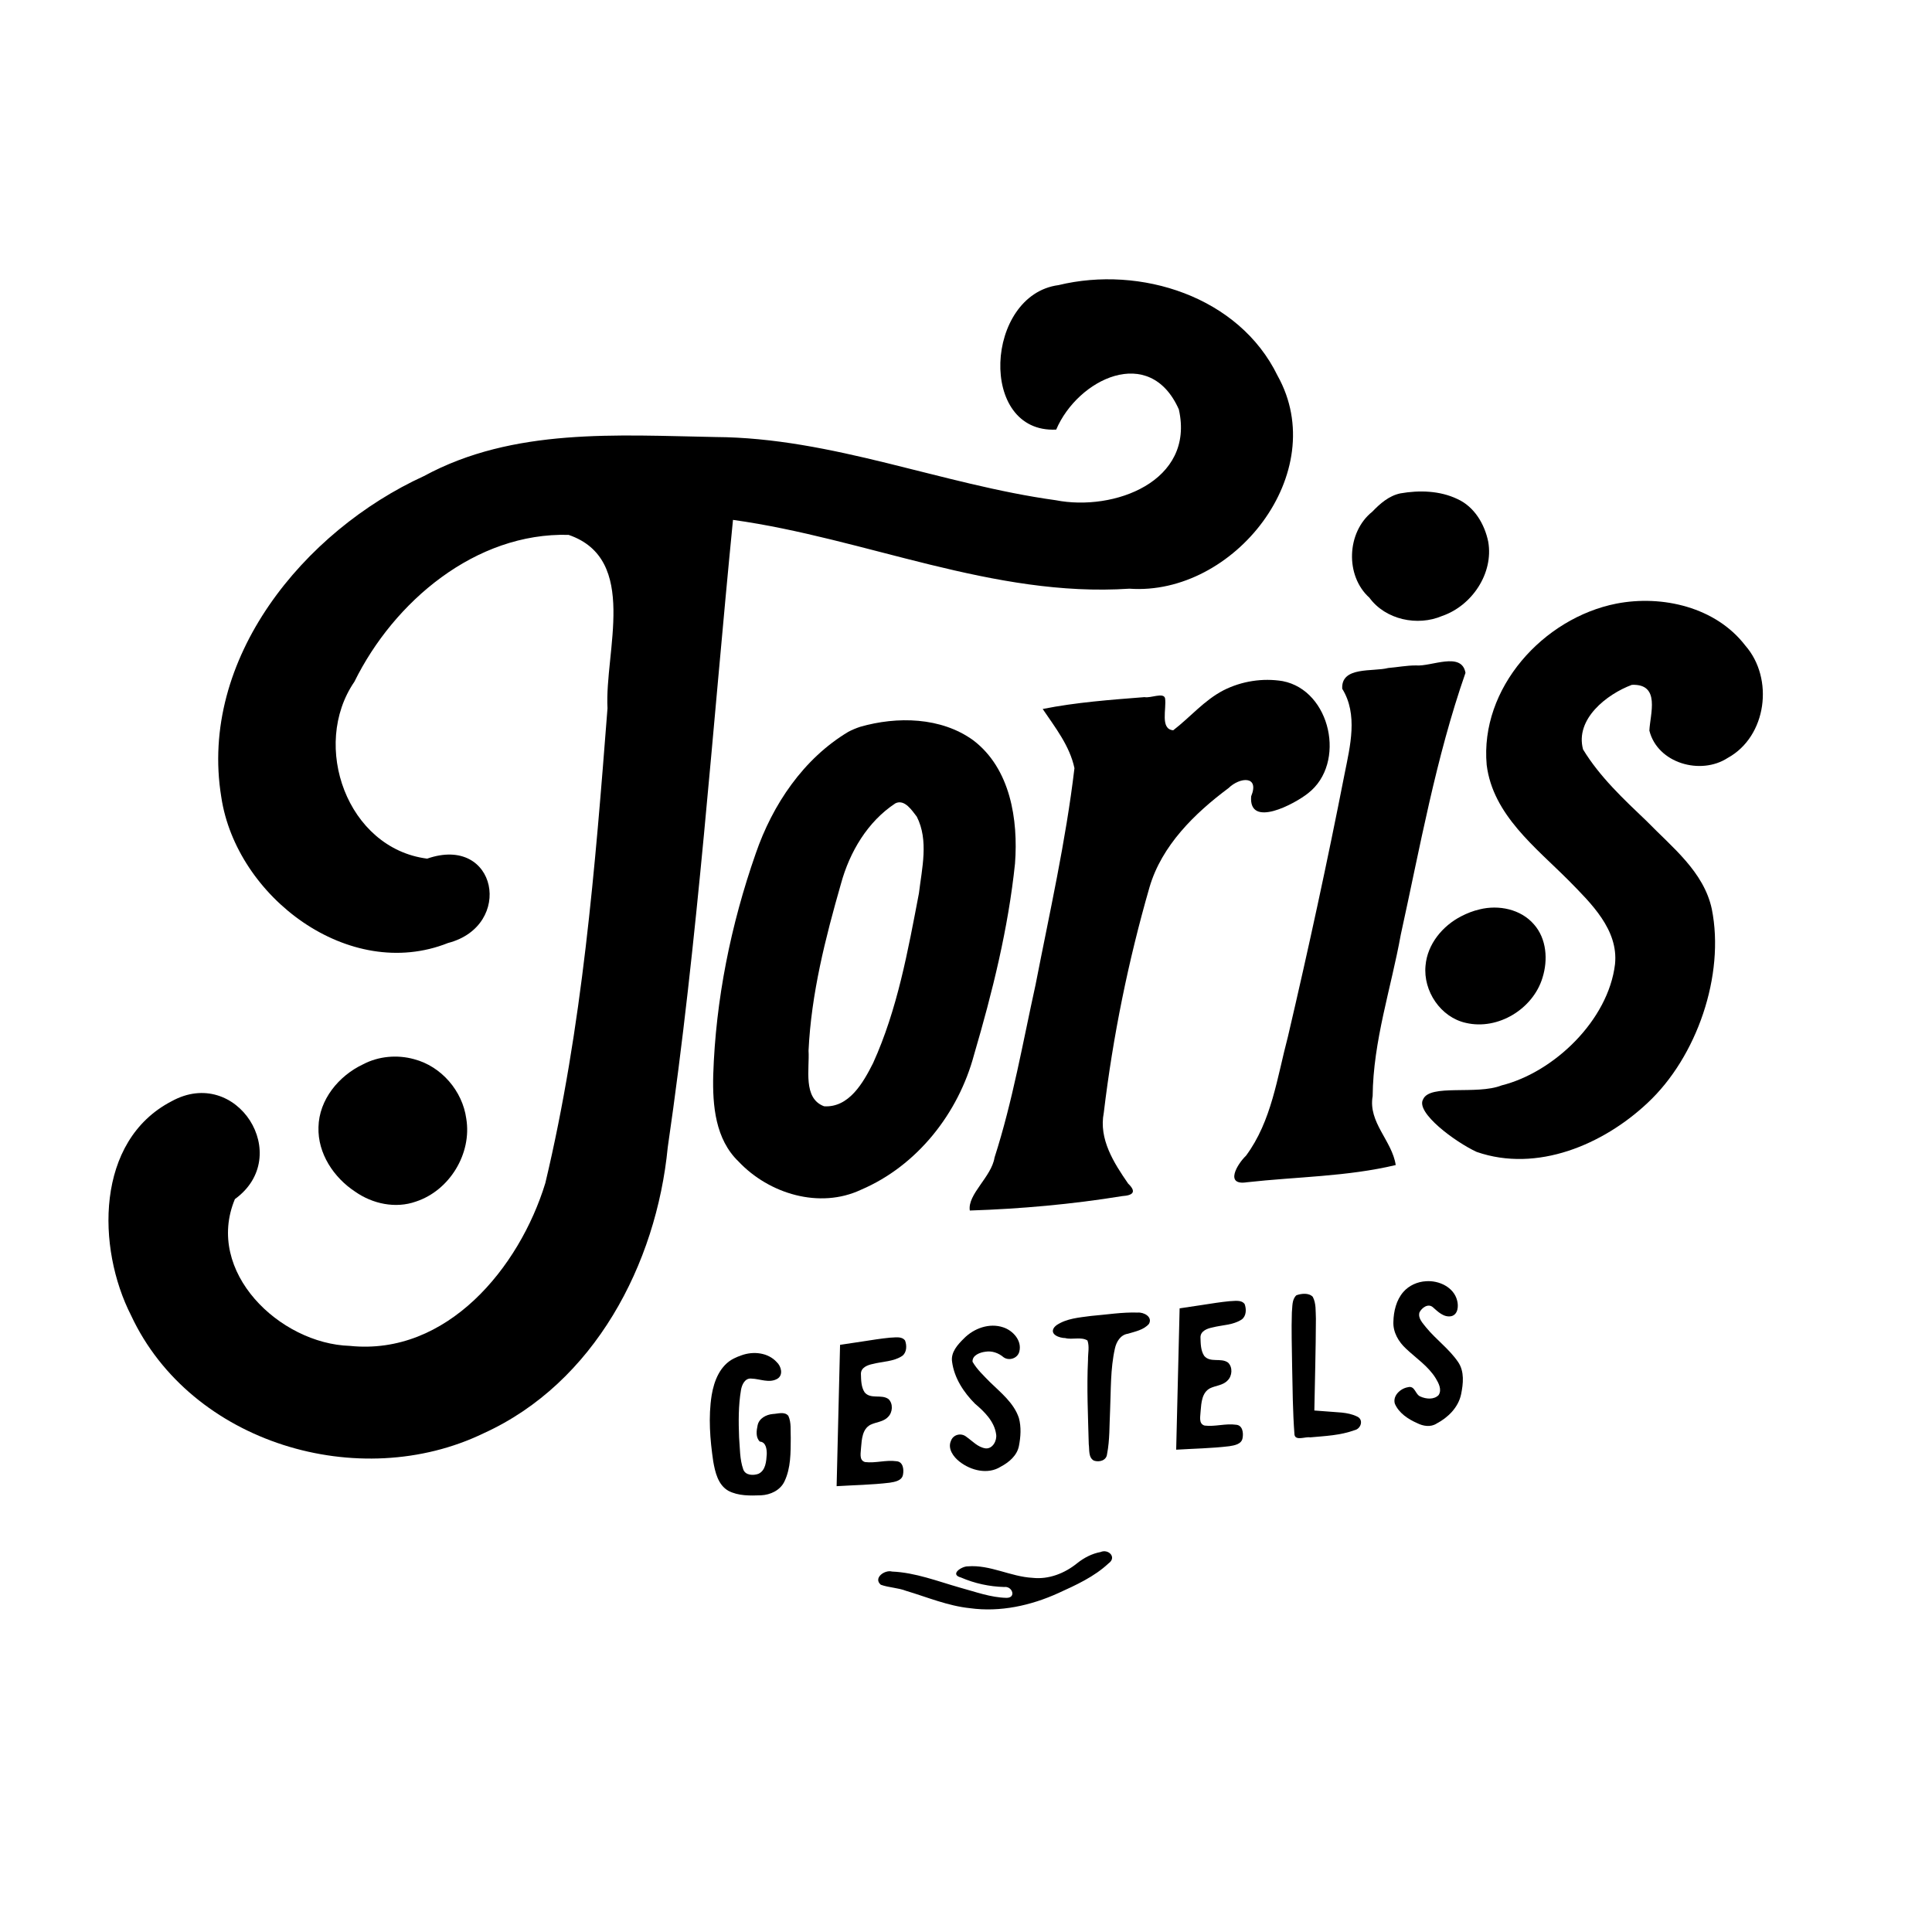 <svg xmlns="http://www.w3.org/2000/svg" preserveAspectRatio="xMidYMid meet" viewBox="0 0 330 330" version="1.0">
    <defs>
        <style>
            #first-name,
            #decorations #dot-one,
            #decorations #dot-two {
                fill: hsl(200, 90%, 30%);
            }

            #last-name,
            #decorations {
                fill: hsl(200, 90%, 15%);
            }
        </style>
    </defs>
    <g id="logo" transform="translate(0,330) scale(0.1,-0.1)">
        <g id="first-name">
            <path id="first-name-one" d="m 1808,2813 c -125.585,-16.599 -137.922,-253.431 -3.937,-246.79 36.747,86.15 159.692,146.767 209.491,34.49 27.78,-123.243 -111.171,-174.593 -210.233,-155.124 -195.413,26.936 -381.757,106.762 -581.363,107.952 -167.615,3.03 -344.946,16.236 -497.754,-66.645 C 519.125,2393.08 339.249,2174.695 378.002,1938.414 403.488,1768.109 596.026,1621.859 765.218,1689.274 c 113.155,29.351 83.938,185.604 -35.624,144.101 -136.6,17.441 -199.12,193.172 -124.221,302.237 67.371,136.936 207.165,255.17 365.852,250.779 120.836,-41.429 61.203,-199.718 66.434,-296.22 C 1016.598,1818.453 994.79,1544.783 931.458,1279.172 887.223,1134.648 763.513,983.935 597.477,1001.14 c -119.658,3.723 -248.054,126.633 -196.245,250.706 101.312,73.438 3.28,228.625 -108.203,167.094 C 162.926,1351.402 164.832,1168.717 224.045,1052.84 326.044,834.527 613.929,749.203 826.201,851.922 1014.827,937.64 1121.167,1140.645 1140.55,1340.259 1192.409,1695.884 1216.697,2054.557 1252,2412 c 227.039,-31.57 444.196,-132.959 677.12,-117.523 178.419,-12.797 345.729,197.925 253.04,363.845 C 2116.271,2793.77 1947.887,2846.926 1808,2813 Z" />
            <path id="first-name-two" d="m 1449,2050 c -76.684,-45.878 -129.409,-124.317 -158.117,-207.76 -42.565,-121.602 -68.498,-249.723 -72.639,-378.617 -1.293,-51.919 3.54,-109.576 43.397,-147.732 51.93,-55.07 138.267,-81.332 209.006,-48.078 96.075,40.966 166.485,130.777 193.142,230.733 31.334,106.803 58.405,215.648 69.935,326.54 5.638,74.867 -7.773,162.112 -71.341,210.465 -54.962,39.739 -130.037,41.144 -193.202,22.981 -6.93,-2.325 -13.719,-5.106 -20.182,-8.531 z m 117,-145 c 20.542,-40.48 8.732,-87.976 3.586,-130.909 -18.775,-98.198 -36.713,-198.266 -78.262,-289.874 -16.662,-33.11 -41.021,-76.5 -83.681,-73.845 -36.716,13.512 -24.606,64.221 -26.593,94.948 4.563,97.058 28.72,192.115 55.38,285.148 14.734,54.119 45.505,106.277 93.03,137.434 15.774,7.603 28.417,-12.491 36.541,-22.902 z"/>
            <path id="first-name-three" d="m 2090,2121 c -33.114,-17.069 -57.108,-46.154 -86.035,-68.379 -22.895,1.852 -11.136,37.002 -13.965,54.725 -2.548,10.507 -24.764,-0.248 -35.021,1.925 -58.202,-4.619 -116.648,-8.803 -173.979,-20.271 21.408,-31.656 46.203,-63.022 54.237,-101.087 -14.706,-124.442 -42.47,-247.005 -66.421,-369.925 -21.75,-98.706 -39.082,-198.836 -70.08,-295.18 -5.121,-33.038 -46.512,-62.712 -42.232,-90.472 87.137,2.815 174.428,10.673 260.497,24.664 18.44,1.234 24.622,7.238 9.929,21.366 -24.46,35.375 -50.38,75.966 -41.589,120.976 15.556,130.188 41.782,259.341 78.137,385.315 20.839,71.198 77.063,126.096 134.977,169.265 19.253,18.776 53.346,21.91 38.607,-14.149 -4.449,-55.181 74.653,-12.881 97.389,5.439 65.483,50.961 38.762,175.496 -43.537,191.38 C 2156.85,2142.235 2120.79,2136.574 2090,2121 Z"/>
            <g id="first-name-four" class="first-name letter-i">
                <path id="part-one" d="m 2371,2159 c -25.752,-6.774 -80.602,3.304 -78.367,-35.473 27.166,-43.733 13.581,-97.671 4.127,-144.849 -29.451,-150.282 -61.957,-300.046 -96.855,-449.182 -18.433,-69.475 -27.648,-144.315 -71.715,-203.626 -14.682,-13.905 -37.214,-51.345 1.714,-45.253 84.626,9.469 170.799,9.53 254.096,29.383 -6.185,41.693 -47.353,72.67 -39.398,117.782 0.827,93.952 31.459,183.94 48.026,275.644 32.985,149.975 59.812,301.966 110.543,447.31 -6.525,36.973 -58.519,10.337 -84.549,12.647 -15.915,0.061 -31.758,-3.08 -47.623,-4.383 z"/>
                <path id="part-two" d="m 2344,2426 c -43.813,-34.844 -46.813,-109.317 -4.996,-146.906 27.576,-37.728 82.148,-49.201 124.313,-31.188 50.824,17.435 88.134,72.838 78.691,126.808 -6.185,30.123 -23.696,59.766 -52.549,72.863 -30.176,14.444 -65.212,15.361 -97.668,9.69 C 2372.417,2453.115 2357.305,2439.908 2344,2426 Z"/>
            </g>
            <path id="first-name-five" d="m 2761,2269 c -125.109,-24.627 -233.468,-144.458 -221.629,-275.615 10.649,-85.285 83.739,-140.733 140.325,-197.583 37.761,-38.506 84.934,-83.751 78.879,-142.611 -11.405,-95.727 -104.183,-184.717 -193.742,-207.135 -42.915,-16.937 -122.509,3.186 -134.119,-23.905 -13.061,-22.464 54.766,-72.746 91.579,-89.721 103.085,-35.7 216.105,12.432 291.922,83.738 84.084,78.39 132.335,218.103 109.672,331.148 -13.631,63.748 -68.082,105.756 -111.207,150.096 -39.504,37.669 -80.103,75.507 -108.708,122.518 -14.026,51.862 40.682,94.401 83.376,110.313 49.484,2.041 31.15,-49.871 29.899,-78.202 13.893,-55.736 87.612,-76.72 133.741,-46.672 66.917,36.61 79.46,135.74 30.106,191.968 -50.281,65.581 -141.787,86.839 -220.095,71.662 z"/>
        </g>
        <g id="last-name">
            <path id="last-name-one" d="m 1253.599,979.669 c -23.592,-11.656 -33.963,-38.236 -38.019,-62.772 -5.902,-37.448 -2.8,-75.711 2.672,-113.016 3.287,-18.595 8.147,-40.134 25.826,-50.265 17.018,-8.945 37.067,-8.379 55.765,-7.714 16.154,0.759 32.912,8.536 40.09,23.742 10.964,22.941 10.569,49.106 10.725,73.975 -0.68,12.614 1.321,26.175 -4.085,37.968 -6.426,7.947 -18.024,3.511 -26.722,3.172 -11.2,-1.063 -23.282,-7.332 -25.783,-19.213 -1.987,-9.093 -3.616,-20.866 3.825,-27.916 10.491,-0.685 11.951,-13.083 11.794,-21.492 -0.826,-12.077 -1.74,-27.943 -14.47,-33.623 -8.754,-3.057 -21.859,-2.709 -25.65,7.51 -6.195,17.479 -5.604,36.422 -7.143,54.7 -1.052,26.981 -1.261,54.267 3.215,80.967 1.563,9.204 6.825,20.95 18.055,19.55 14.56,-0.427 30.184,-8.292 44.024,-0.323 10.576,6.297 6.752,21.211 -0.853,28.305 -14.875,16.559 -39.883,19.15 -60.044,11.917 -4.537,-1.487 -8.951,-3.338 -13.222,-5.471 z"/>
            <path id="last-name-two" d="m 1474.144,1008.809 c -13.085,-1.963 -26.17,-3.925 -39.255,-5.888 -1.963,-80.474 -3.926,-160.947 -5.888,-241.421 30.205,1.854 60.533,2.296 90.597,5.926 8.768,1.371 21.146,3.342 22.81,13.951 1.726,8.866 0.088,22.056 -11.259,22.737 -17.895,2.53 -35.776,-3.655 -53.633,-1.415 -10.945,3.15 -6.88,16.792 -6.707,25.242 1.149,13.787 2.169,31.149 15.986,38.444 9.841,4.79 22.126,4.878 30.04,13.371 8.008,7.688 9.019,22.764 0.736,30.546 -12.108,8.752 -30.398,-0.932 -40.718,11.455 -6.051,9.231 -6.011,21.035 -6.341,31.688 -0,10.718 11.483,15.061 20.278,16.793 16.79,4.411 35.569,3.861 50.42,13.85 7.811,6.022 7.911,17.785 4.699,26.239 -5.939,7.81 -17.406,4.926 -25.906,4.803 -15.365,-1.468 -30.609,-3.975 -45.858,-6.321 z"/>
            <path id="last-name-three" d="m 1646.601,1013.959 c -10.787,-10.647 -22.981,-23.778 -20.334,-40.235 3.704,-27.547 19.739,-51.956 39.028,-71.304 16.109,-13.661 33.071,-30.173 36.157,-52.11 1.836,-10.715 -5.771,-25.31 -17.889,-24.262 -13.431,1.836 -22.532,12.575 -33.052,19.87 -8.749,7.154 -22.344,3.924 -26.2,-6.931 -6.066,-13.521 4.287,-27.541 14.611,-35.552 19.264,-15.192 48.349,-22.598 70.306,-8.705 14.153,7.492 27.901,18.902 31.168,35.406 3.035,15.65 4.168,32.275 -0.058,47.798 -8.533,25.782 -30.841,43.147 -49.556,61.479 -10.536,10.876 -21.994,21.399 -29.611,34.607 -0.678,11.212 12.828,16.026 21.994,17.132 11.307,1.896 22.491,-2.19 31.023,-9.484 9.594,-6.742 24.34,-1.684 26.935,9.964 4.686,18.505 -10.902,35.75 -27.603,41.167 -23.531,7.969 -50.022,-1.665 -66.919,-18.841 z"/>
            <path id="last-name-four" d="m 1800.609,1032.633 c -8.613,-12.166 9.47,-18.138 18.763,-18.135 12.321,-3.3 27.217,2.611 38.085,-4.147 3.731,-10.564 0.734,-22.169 0.959,-33.135 -2.368,-47.973 0.059,-95.992 1.262,-143.961 1.375,-9.356 -1.003,-22.874 8.81,-28.107 9.119,-3.128 21.486,0.118 22.466,11.289 4.775,24.285 3.847,49.253 5.149,73.874 1.568,35.459 0.398,71.454 8.232,106.284 2.447,11.47 9.523,23.455 22.139,25.263 12.543,3.856 27.041,6.459 36.01,16.845 6.738,12.079 -8.921,20.195 -19.172,19.327 -26.671,0.893 -53.166,-3.55 -79.688,-5.739 -20.082,-2.725 -41.662,-4.158 -58.96,-15.77 -1.483,-1.148 -2.865,-2.436 -4.055,-3.888 z"/>
            <path id="last-name-five" d="m 2054.144,1071.13 c -13.085,-1.963 -26.17,-3.925 -39.255,-5.888 -1.963,-80.474 -3.926,-160.947 -5.888,-241.421 30.205,1.854 60.533,2.296 90.597,5.926 8.768,1.371 21.146,3.342 22.81,13.951 1.726,8.866 0.088,22.056 -11.259,22.737 -17.895,2.53 -35.776,-3.655 -53.633,-1.415 -10.945,3.15 -6.88,16.792 -6.707,25.242 1.149,13.787 2.169,31.149 15.986,38.444 9.841,4.79 22.126,4.878 30.04,13.371 8.008,7.688 9.019,22.764 0.736,30.546 -12.108,8.752 -30.398,-0.932 -40.718,11.455 -6.051,9.231 -6.011,21.035 -6.341,31.688 -0,10.718 11.483,15.061 20.278,16.793 16.79,4.411 35.569,3.861 50.42,13.85 7.811,6.022 7.911,17.785 4.699,26.239 -5.939,7.81 -17.406,4.926 -25.906,4.803 -15.365,-1.468 -30.609,-3.975 -45.858,-6.321 z"/>
            <path id="last-name-six" d="m 2207,968.752 c 0.84,-39.767 1.054,-79.598 4.066,-119.275 1.719,-11.033 18.79,-3.053 26.801,-4.604 25.476,2.319 51.646,3.353 75.865,12.294 11.112,2.334 15.951,18.321 4.042,23.413 -16.425,7.952 -35.168,6.837 -52.921,8.683 -6.618,0.496 -13.236,0.993 -19.853,1.489 0.894,52.279 2.527,104.552 2.657,156.839 -0.681,12.497 0.702,26.039 -5.401,37.401 -6.876,7.115 -19.437,5.626 -27.944,2.588 -7.971,-7.298 -6.59,-19.54 -7.716,-29.373 -0.994,-29.806 0.042,-59.646 0.404,-89.456 z"/>
            <path id="last-name-seven" d="m 2397,1093.253 c -12.086,-13.884 -16.59,-33.081 -16.993,-51.118 -0.742,-17.859 8.904,-34.081 21.655,-45.847 17.285,-16.352 37.881,-29.783 50.619,-50.435 4.987,-8.264 10.994,-19.495 4.986,-28.742 -7.928,-8.207 -21.566,-6.849 -31.141,-2.484 -9.061,3.544 -9.093,19.39 -21.557,15.847 -12.521,-2.137 -26.113,-14.465 -22.054,-28.142 6.909,-15.983 22.618,-26.316 38.048,-33.11 10.249,-5.227 23.039,-7.336 33.236,-0.767 19.708,10.397 37.108,27.559 41.865,50.01 3.674,18.117 5.954,38.853 -5.058,55.03 -15.101,22.27 -37.453,38.183 -54.478,58.847 -5.702,7.386 -14.61,15.902 -11.534,26.069 3.928,7.7 14.414,15.693 22.622,8.954 8.823,-7.785 18.944,-18.112 31.868,-15.47 11.379,2.91 12.387,17.262 9.81,26.713 -5.659,22.857 -31.165,34.589 -53.156,32.956 -14.634,-0.798 -29.044,-7.185 -38.736,-18.313 z"/>
        </g>
        <g id="decorations">
            <path id="hand" d="m 1840,630 c -21.257,-17.271 -48.547,-28.142 -76.234,-25.062 -37.679,1.938 -72.543,22.7 -110.657,19.625 -10.537,0.171 -31.575,-13.777 -11.693,-19.06 23.297,-10.09 48.473,-15.557 73.818,-16.221 13.797,1.928 21.073,-18.357 4.238,-18.529 -27.391,0.534 -53.529,10.388 -79.745,17.455 -38.178,10.842 -76.031,25.786 -116.079,27.466 -12.401,3.485 -32.646,-11.069 -19.148,-22.548 13.766,-4.982 29.28,-5.005 43.248,-10.422 36.074,-10.783 71.274,-25.727 109.073,-29.611 51.606,-7.098 103.971,4.469 150.964,25.823 30.152,13.71 61.252,27.829 85.691,50.709 14.586,10.272 -0.045,25.288 -13.726,19.377 -14.601,-2.69 -28.203,-9.813 -39.75,-19 z"/>
            <path id="dot-two" d="m 2496,1735 c -31.96,-16.341 -57.974,-47.654 -61.076,-84.273 -4.323,-43.416 25.808,-88.464 69.033,-97.929 54.807,-12.81 114.692,23.859 130.776,77.287 9.526,30.286 7.096,66.578 -14.737,91.12 -22.378,25.924 -60.147,33.561 -92.491,25.571 C 2516.548,1744.244 2505.965,1740.194 2496,1735 Z"/>
            <path id="dot-one" d="m 620,1482 c -41.248,-19.477 -75.083,-60.269 -76.008,-107.285 -1.481,-44.882 26.181,-86.314 62.816,-110.282 29.638,-20.736 68.894,-29.15 103.565,-16.811 57.444,18.786 95.954,81.971 86.065,141.664 -6.485,47.414 -42.62,89.348 -89.091,101.537 -28.849,8.012 -60.778,5.19 -87.347,-8.823 z"/>
        </g>
    </g>
</svg>
